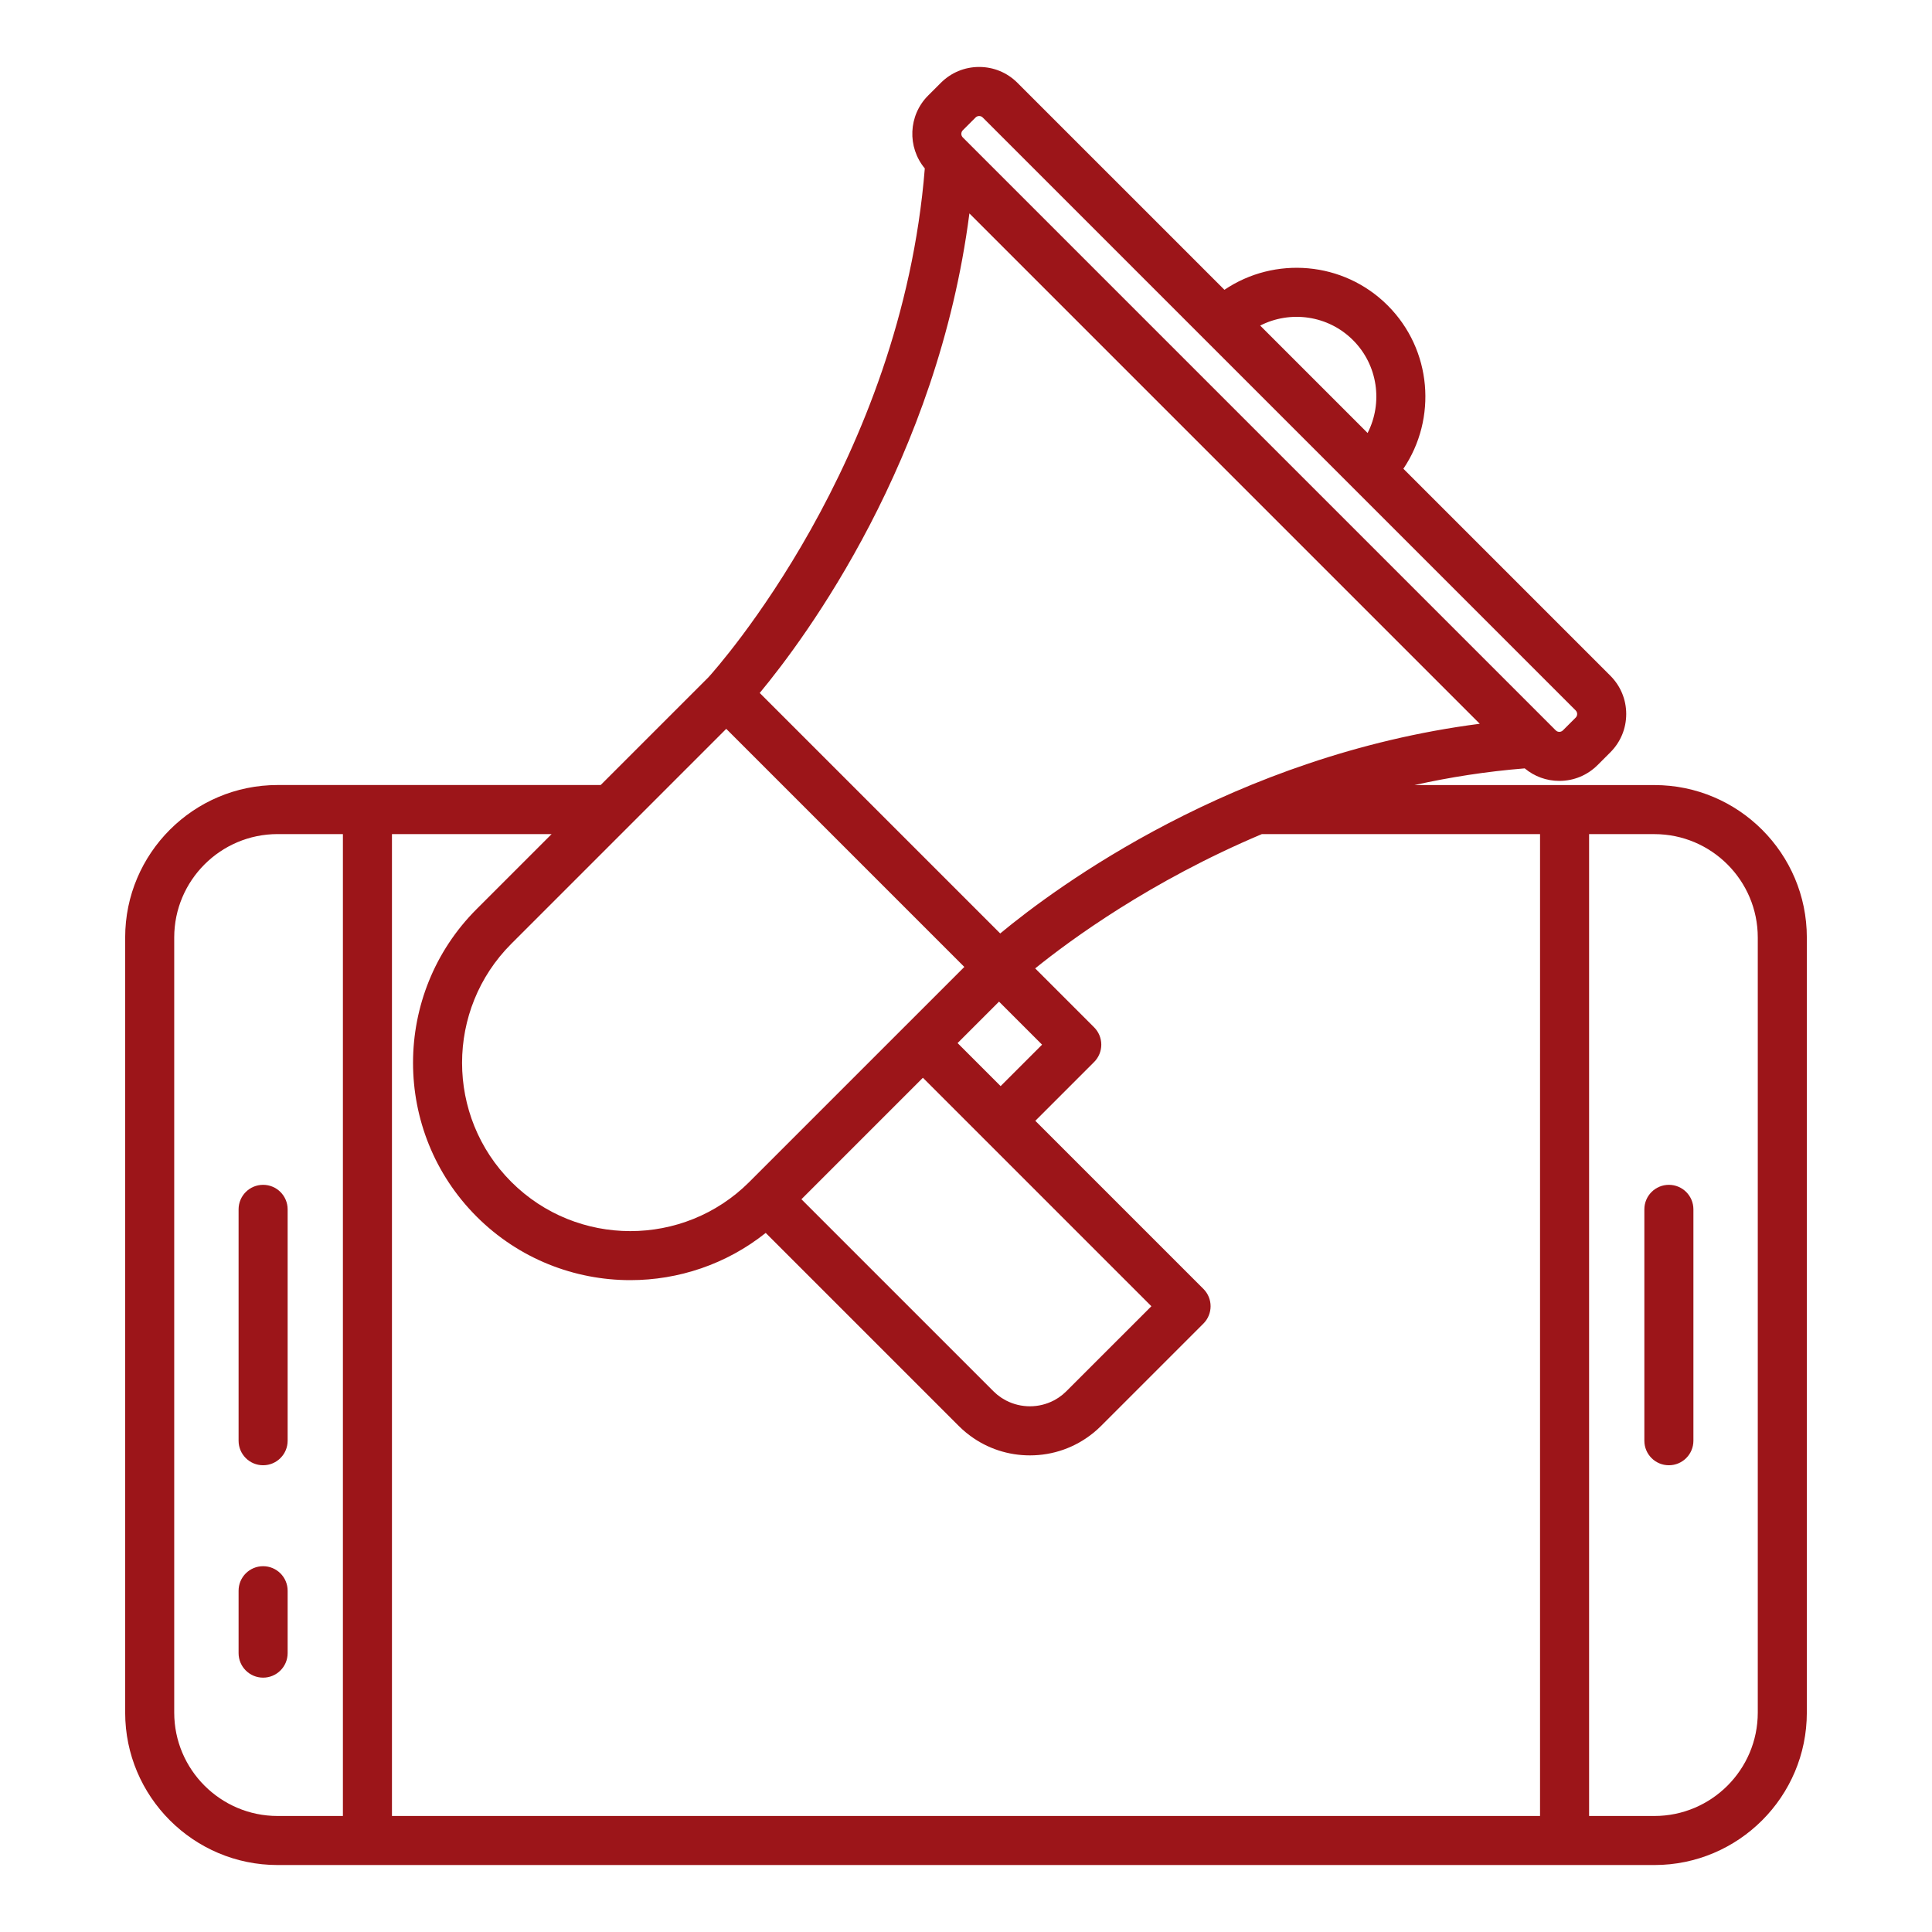 <?xml version="1.0" encoding="UTF-8"?> <svg xmlns="http://www.w3.org/2000/svg" xmlns:xlink="http://www.w3.org/1999/xlink" xmlns:svgjs="http://svgjs.dev/svgjs" id="Calque_1" height="300" viewBox="0 0 512 512" width="300" version="1.1"><g width="100%" height="100%" transform="matrix(1,0,0,1,0,0)"><linearGradient id="lg1"><stop offset="0" stop-color="#5e2563"></stop><stop offset="1" stop-color="#65799b"></stop></linearGradient><linearGradient id="SVGID_1_" gradientUnits="userSpaceOnUse" x1="129.726" x2="409.726" xlink:href="#lg1" y1="474.717" y2="200.717"></linearGradient><linearGradient id="SVGID_2_" gradientUnits="userSpaceOnUse" x1="38.608" x2="318.608" xlink:href="#lg1" y1="381.603" y2="107.603"></linearGradient><linearGradient id="SVGID_3_" gradientUnits="userSpaceOnUse" x1="77.937" x2="357.937" xlink:href="#lg1" y1="421.793" y2="147.793"></linearGradient><linearGradient id="SVGID_4_" gradientUnits="userSpaceOnUse" x1="220.846" x2="500.846" xlink:href="#lg1" y1="567.831" y2="293.831"></linearGradient><g><path d="m438.429 208.051h-23.745c-.02 0-.038-.003-.058-.003s-.038.003-.058.003h-39.731c9.303-2.069 19.067-3.608 29.228-4.424 2.572 2.147 5.781 3.32 9.172 3.32 3.831 0 7.434-1.491 10.145-4.201l3.377-3.375c2.711-2.709 4.204-6.313 4.205-10.146 0-3.833-1.492-7.437-4.202-10.147l-54.853-54.853c8.973-13.282 7.593-31.526-4.156-43.276-11.745-11.743-29.986-13.122-43.268-4.149l-54.854-54.853c-2.71-2.71-6.313-4.203-10.146-4.203s-7.436 1.493-10.145 4.202l-3.378 3.377c-5.277 5.279-5.568 13.681-.881 19.313-6.246 77.779-55.25 132.553-57.314 134.822l-28.581 28.581h-85.616c-22.276 0-40.4 18.124-40.4 40.4v205.415c0 22.276 18.124 40.399 40.4 40.399h167.836.001 197.021c22.277 0 40.4-18.119 40.4-40.39v-205.422c.001-22.271-18.122-40.39-40.399-40.39zm-79.868-117.908c6.647 6.648 7.931 16.651 3.87 24.605l-28.468-28.468c7.953-4.062 17.954-2.78 24.598 3.863zm-103.405-55.626 3.378-3.378c.325-.325.697-.394.951-.394.255 0 .627.068.952.395l58.958 58.958c.016.016.029.034.045.049.016.016.034.029.05.045l39.049 39.049c.009.009.016.018.024.027s.018.016.027.024l58.979 58.979c.326.326.395.698.395.953 0 .254-.068.625-.396.952l-3.377 3.375c-.326.327-.699.396-.954.396-.254 0-.625-.068-.95-.394l-157.129-157.129c-.526-.526-.527-1.382-.002-1.907zm1.746 22.037 135.252 135.253c-65.346 8.434-112.431 43.411-127.086 55.567l-63.731-63.732c12.156-14.657 47.133-61.741 55.565-127.088zm-3.132 219.869 10.983-10.983 11.409 11.407-10.984 10.984zm51.357 69.742-22.517 22.516c-.237.237-.489.454-.74.671-.093.08-.18.17-.274.248-.156.128-.323.238-.483.359-.208.155-.412.318-.626.46-.097.064-.2.117-.298.179-.29.182-.581.362-.881.52-.032.017-.065.029-.097.046-3.924 2.022-8.624 2.023-12.548.004-.035-.018-.072-.032-.106-.05-.3-.158-.591-.338-.881-.52-.098-.061-.201-.114-.297-.178-.223-.148-.436-.317-.652-.479-.151-.114-.308-.218-.455-.338-.15-.123-.289-.263-.435-.393-.195-.174-.395-.341-.582-.528l-50.872-50.871 32.195-32.195 15.927 15.927c.026.026.047.055.074.081.026.026.055.048.081.073zm-112.665-153.015 63.097 63.099-15.512 15.512c-.022.022-.046.04-.068.062l-41.387 41.387c-.015.015-.028.032-.042.047-17.4 17.35-45.67 17.335-63.05-.045-17.395-17.397-17.395-45.703 0-63.099zm-101.589 288.105h-17.303c-15.108 0-27.4-12.291-27.4-27.399v-205.415c0-15.108 12.292-27.4 27.4-27.4h17.303zm317.253-202.051v202.051h-166.728-.001-137.524v-260.214h42.313l-19.88 19.88c-22.462 22.464-22.462 59.017 0 81.483 11.234 11.232 25.985 16.847 40.741 16.847 12.71 0 25.417-4.18 35.877-12.515l51.126 51.125c.005.005.009.01.014.015.244.244.494.476.745.708.075.07.148.144.224.213.147.133.299.257.448.387.195.169.387.34.586.503.08.066.164.127.245.191.276.221.553.439.837.648.01.008.021.015.031.022 4.544 3.337 10.009 5.142 15.755 5.142 6.133 0 11.946-2.059 16.66-5.841.067-.054.136-.104.203-.159.222-.182.439-.373.656-.563.125-.109.253-.214.377-.326.151-.137.296-.282.445-.423.176-.167.355-.329.528-.502.003-.003.006-.007.009-.01l27.104-27.104c2.538-2.539 2.538-6.654 0-9.193l-44.546-44.545 15.581-15.582c1.219-1.219 1.903-2.872 1.903-4.596 0-1.725-.686-3.378-1.904-4.597l-15.617-15.614c9.246-7.474 30.488-23.107 60.059-35.584h73.734v58.153zm57.703 174.661c0 15.103-12.292 27.39-27.4 27.39h-17.303v-202.051-58.153h17.303c15.108 0 27.4 12.287 27.4 27.39z" fill="#9c1519" data-original-color="lg1" stroke="none" stroke-opacity="1" fill-opacity="1"></path><path d="m63.227 320.492v61.316c0 3.59 2.91 6.5 6.5 6.5s6.5-2.91 6.5-6.5v-61.316c0-3.59-2.91-6.5-6.5-6.5s-6.5 2.91-6.5 6.5z" fill="#9c1519" data-original-color="lg1" stroke="none" stroke-opacity="1" fill-opacity="1"></path><path d="m69.727 415.06c-3.59 0-6.5 2.91-6.5 6.5v16.534c0 3.59 2.91 6.5 6.5 6.5s6.5-2.91 6.5-6.5v-16.534c0-3.59-2.91-6.5-6.5-6.5z" fill="#9c1519" data-original-color="lg1" stroke="none" stroke-opacity="1" fill-opacity="1"></path><path d="m442.271 313.992c-3.59 0-6.5 2.91-6.5 6.5v61.316c0 3.59 2.91 6.5 6.5 6.5s6.5-2.91 6.5-6.5v-61.316c0-3.59-2.91-6.5-6.5-6.5z" fill="#9c1519" data-original-color="lg1" stroke="none" stroke-opacity="1" fill-opacity="1"></path></g></g></svg> 